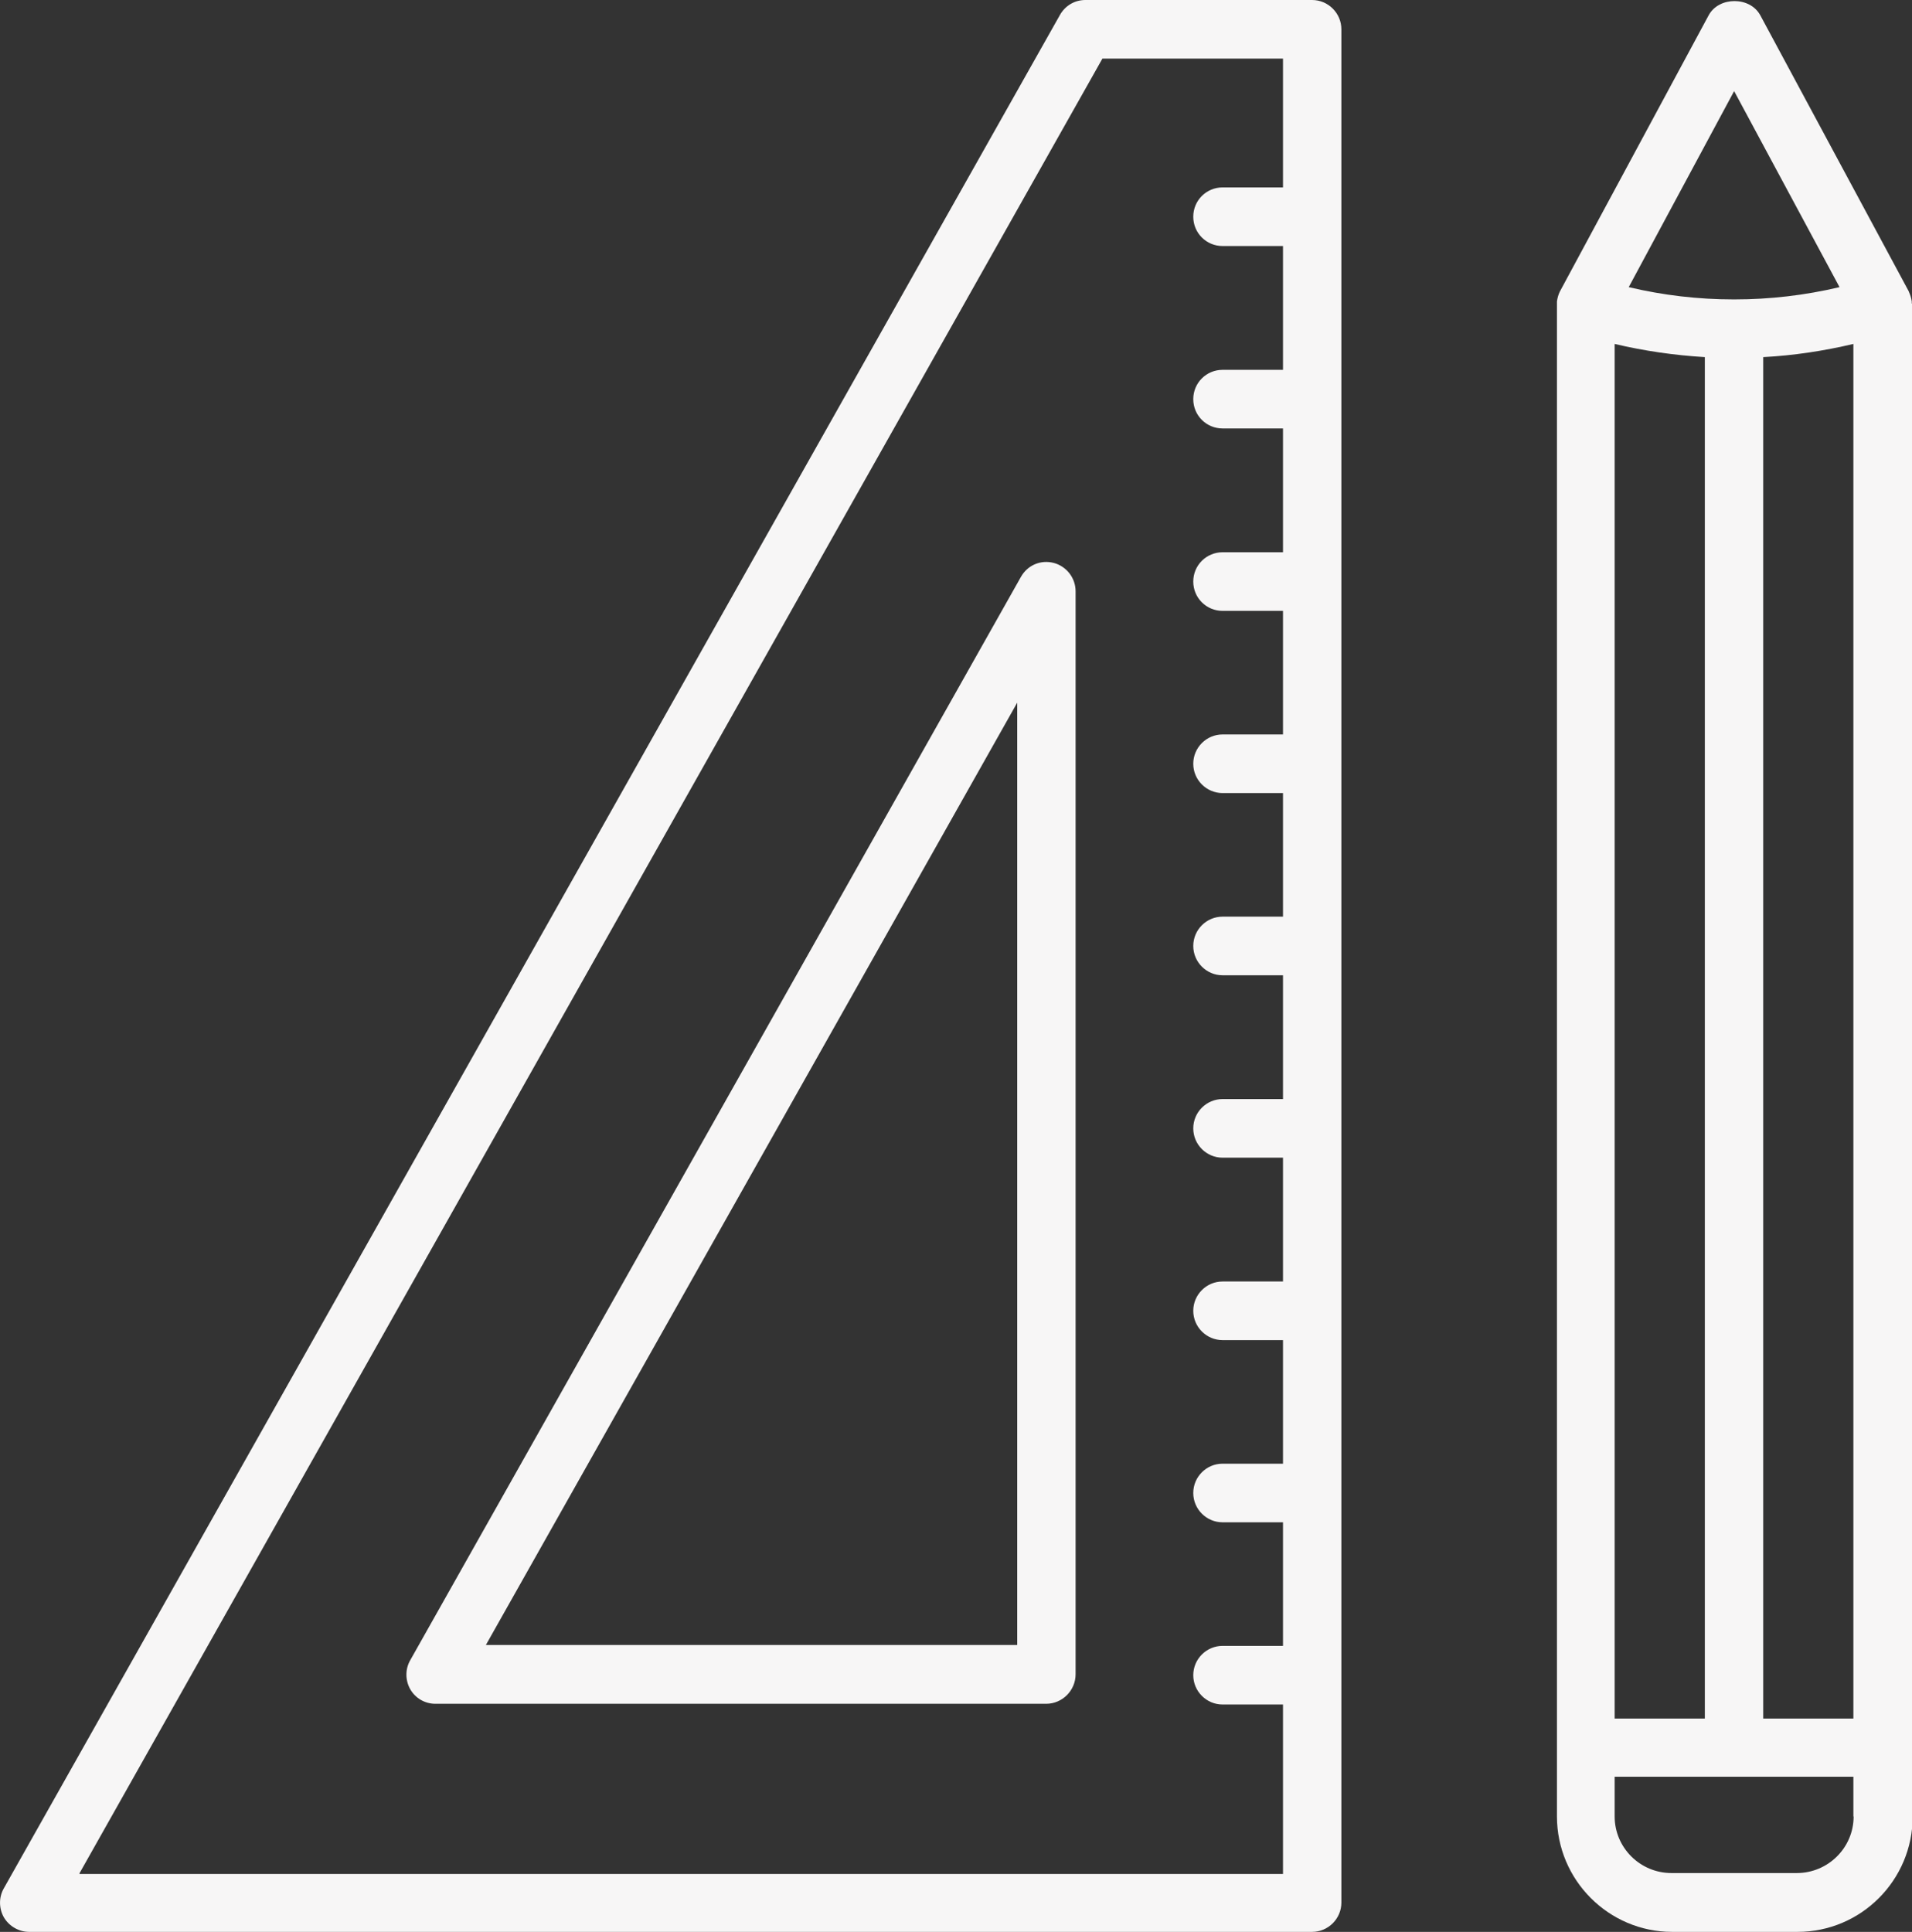 <?xml version="1.0" encoding="UTF-8"?>
<svg id="Ebene_2" data-name="Ebene 2" xmlns="http://www.w3.org/2000/svg" viewBox="0 0 84.17 85.04">
  <rect x="0" y="0" width="84.17" height="85.04" fill="#333333" stroke="none"/>
  <defs>
    <style>
      .cls-1 {
        fill: #f7f6f6;
      }
    </style>
  </defs>
  <g id="Vistenkarten">
    <g>
      <path class="cls-1" d="M57.77,0h-9.99c-.47,0-.89.25-1.12.66L.17,83.12c-.23.4-.22.89,0,1.28.23.39.66.64,1.11.64h56.48c.71,0,1.29-.58,1.29-1.29V1.29c0-.71-.58-1.29-1.29-1.29ZM3.5,82.46L48.53,2.58h7.95v5.67h-2.66c-.71,0-1.29.57-1.29,1.29s.58,1.29,1.29,1.29h2.66v5.45h-2.66c-.71,0-1.29.57-1.29,1.29s.58,1.29,1.29,1.29h2.66v5.45h-2.66c-.71,0-1.29.57-1.29,1.29s.58,1.29,1.29,1.29h2.66v5.44h-2.66c-.71,0-1.29.58-1.29,1.29s.58,1.29,1.29,1.29h2.66v5.44h-2.66c-.71,0-1.29.58-1.29,1.29s.58,1.29,1.29,1.29h2.66v5.45h-2.66c-.71,0-1.29.58-1.29,1.29s.58,1.29,1.29,1.29h2.66v5.45h-2.66c-.71,0-1.29.58-1.29,1.29s.58,1.29,1.29,1.29h2.66v5.44h-2.66c-.71,0-1.29.58-1.29,1.29s.58,1.29,1.29,1.29h2.66v5.44h-2.66c-.71,0-1.29.58-1.29,1.29s.58,1.29,1.29,1.29h2.66v7.46H3.5Z"/>
      <path class="cls-1" d="M46.39,24.78c-.58-.15-1.16.1-1.45.62l-26.88,47.68c-.23.4-.22.89,0,1.28.23.4.65.64,1.11.64h26.88c.72,0,1.3-.59,1.3-1.3V26.03c0-.59-.4-1.1-.96-1.25ZM44.78,72.41h-23.39s23.39-41.48,23.39-41.48v41.48Z"/>
      <path class="cls-1" d="M84.16,13.36s0-.06,0-.09c-.02-.15-.07-.3-.13-.43,0,0,0,0,0-.01l-6.54-12.16c-.45-.83-1.82-.83-2.27,0l-6.55,12.16h0c-.07.14-.11.29-.13.44,0,.03,0,.06,0,.09,0,.03,0,.05,0,.08v66.52c0,2.8,2.28,5.08,5.07,5.08h5.52c2.8,0,5.07-2.28,5.07-5.08V13.44s0-.05,0-.08ZM71.08,75.64V15.14c1.31.31,2.64.5,3.97.58v59.93h-3.97ZM77.62,15.72c1.33-.07,2.66-.27,3.97-.58v60.51h-3.97V15.72ZM76.34,4.01l4.64,8.63c-1.52.36-3.07.54-4.62.54,0,0-.01,0-.02,0-.01,0-.02,0-.02,0-1.56,0-3.1-.18-4.62-.54l4.64-8.63ZM81.6,79.96c0,1.38-1.13,2.49-2.5,2.49h-5.52c-1.38,0-2.5-1.12-2.5-2.49v-1.75h10.51v1.75Z"/>
    </g>
  </g>
</svg>
